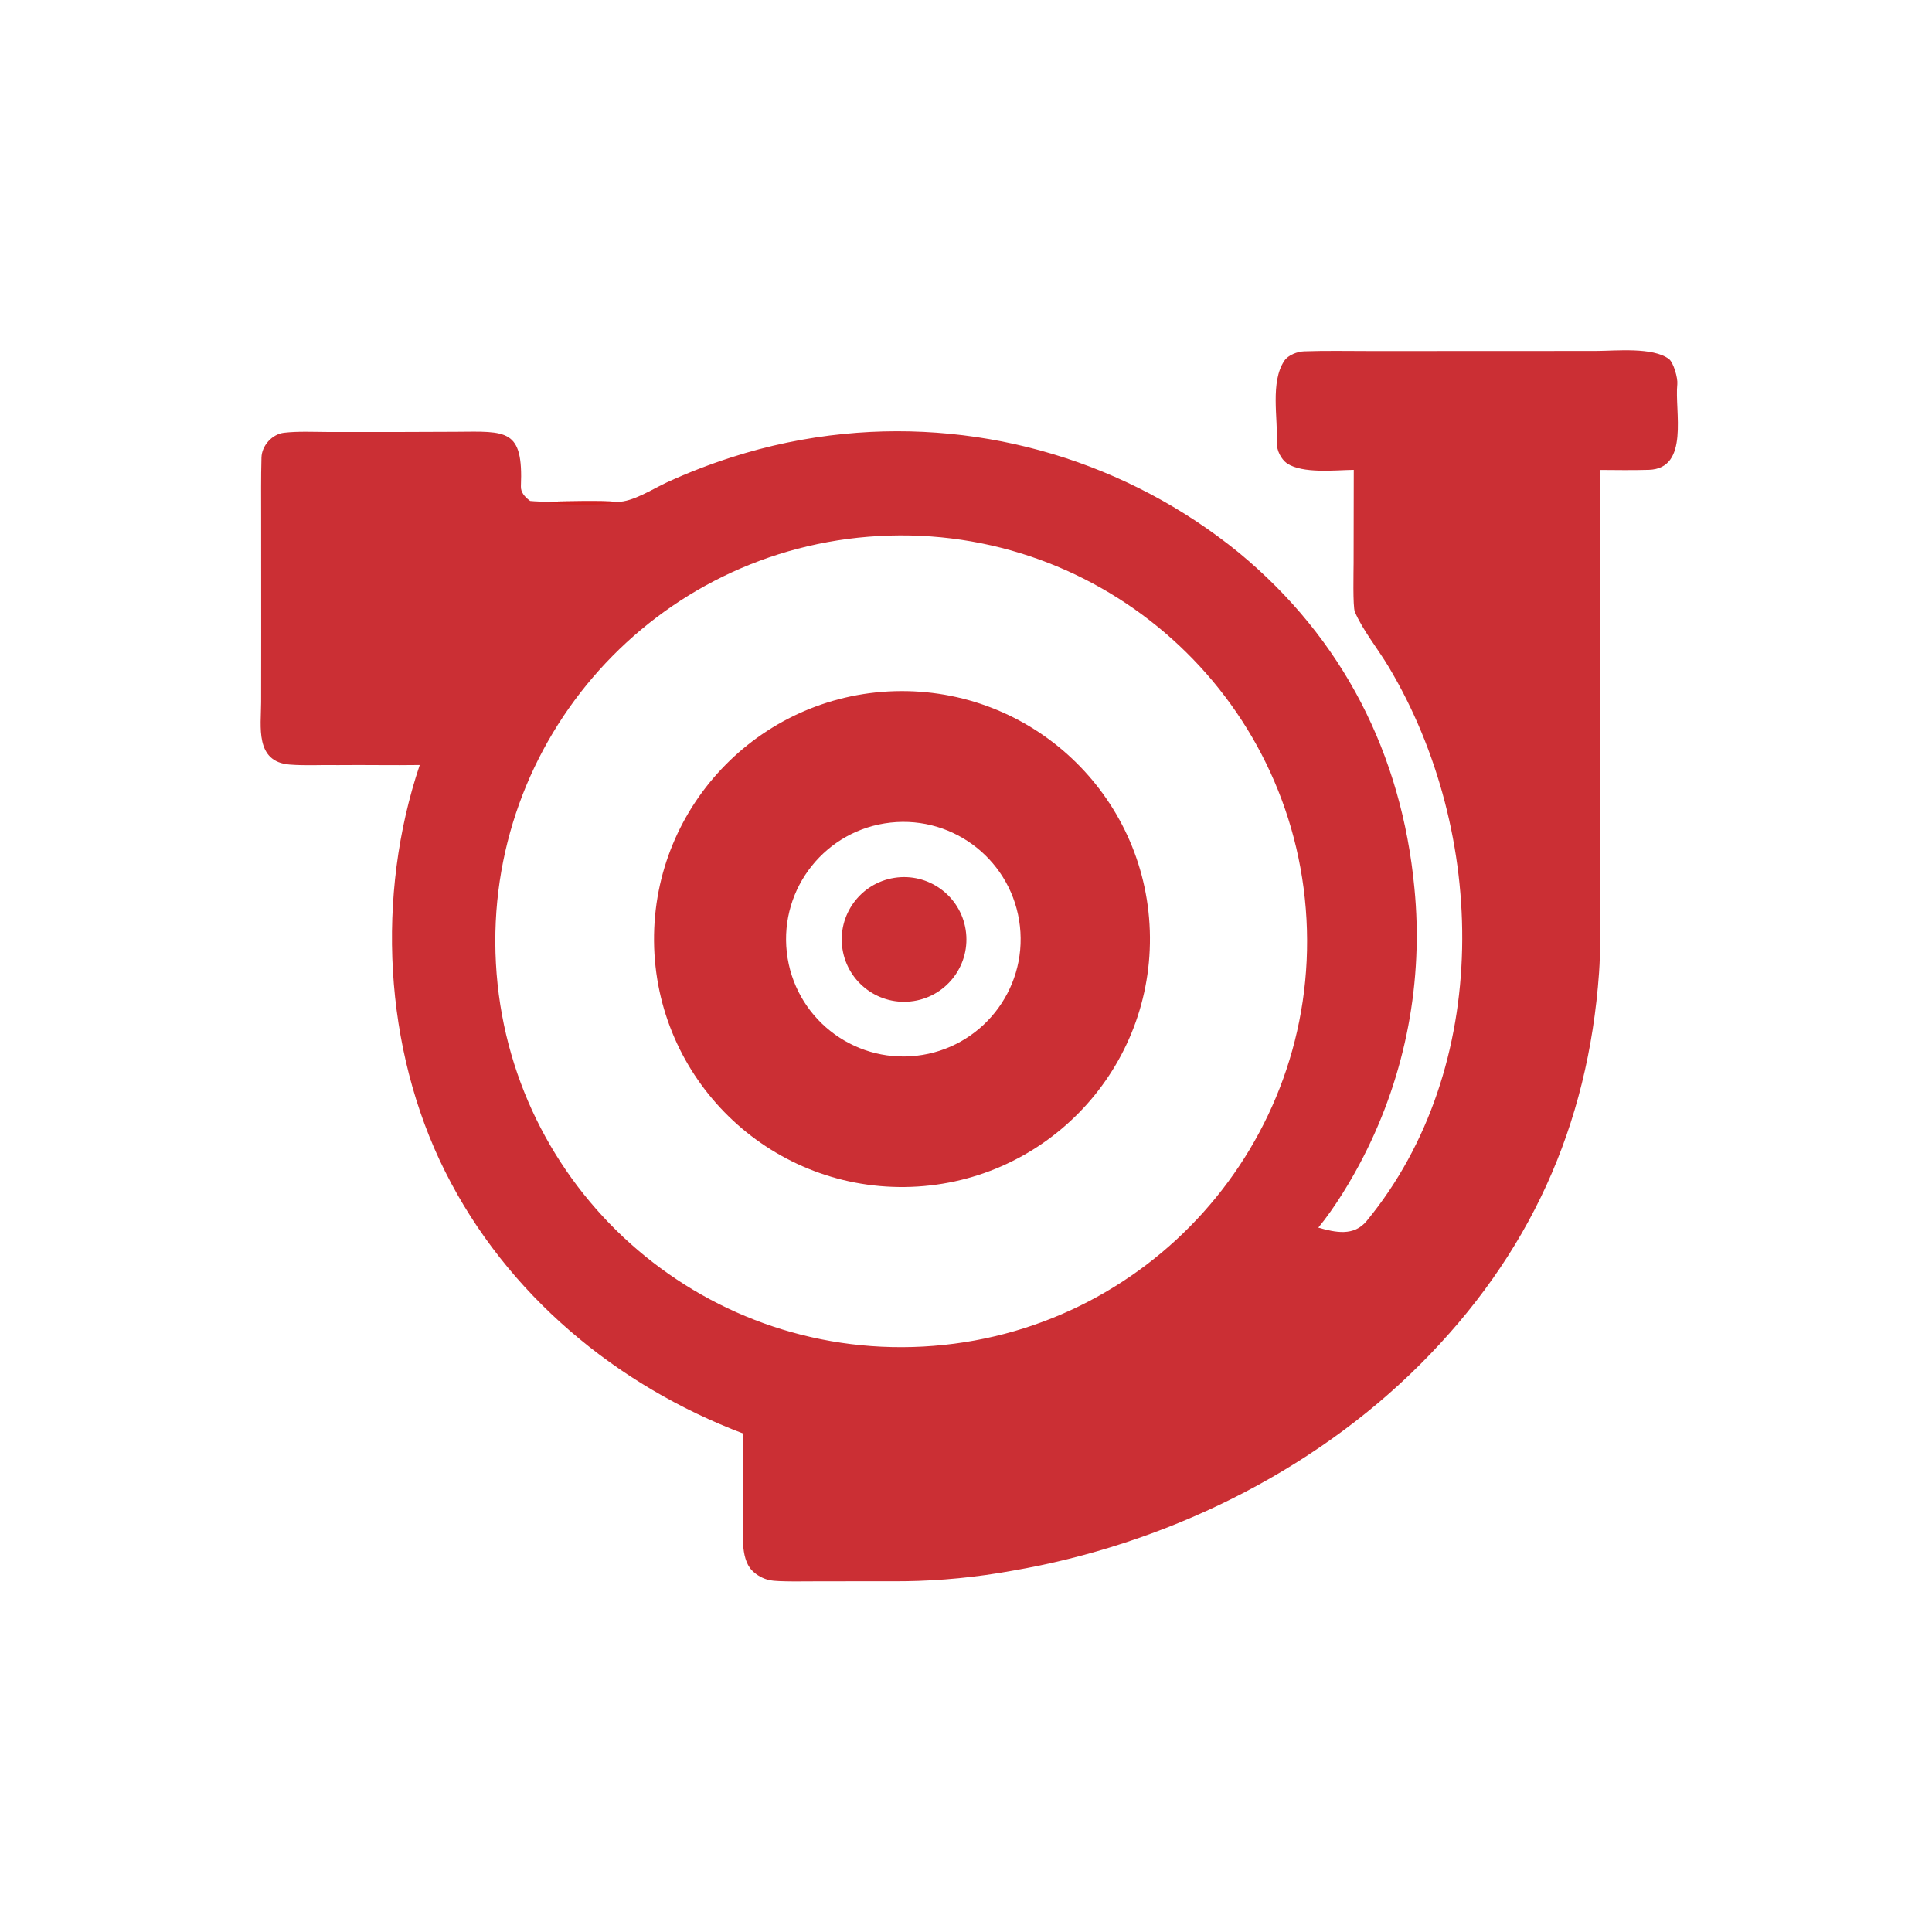 <svg version="1.1" xmlns="http://www.w3.org/2000/svg" style="display: block;" viewBox="0 0 2048 2048" width="1024" height="1024" preserveAspectRatio="none">
<path transform="translate(0,0)" fill="rgb(203,47,52)" d="M 1435.05 498.067 C 1415.03 498.328 1381.1 502.341 1364.23 491.194 C 1358.09 486.715 1353.22 477.583 1353.55 469.238 C 1354.6 443.033 1346.51 404.981 1361.34 382.596 C 1365.64 376.111 1375.5 372.685 1382.41 372.44 C 1405.41 371.623 1428.57 372.121 1451.62 372.121 L 1586.32 372.095 L 1692.08 372.022 C 1712.92 371.963 1752.07 367.75 1769.11 380.537 C 1774.03 384.227 1778.7 400.887 1778.02 407.23 C 1774.98 435.657 1791.37 496.751 1747.78 498.051 C 1730.42 498.531 1712.5 498.299 1695.84 498.154 C 1695.9 500.269 1695.93 502.384 1695.94 504.5 L 1696 844.303 L 1696.02 958.577 C 1696.02 982.146 1696.72 1007.7 1695.07 1030.99 C 1683.48 1194 1621.16 1330.71 1505.33 1446.42 C 1389.58 1562.06 1233.17 1637.51 1072.83 1665.08 C 1035.31 1671.9 997.295 1675.61 959.166 1676.16 L 865.366 1676.25 C 855.724 1676.25 824.405 1676.89 816.095 1675.09 C 808.899 1673.57 802.31 1669.96 797.154 1664.72 C 784.325 1651.42 787.842 1623.43 787.857 1605.36 L 788.047 1519.7 C 653.026 1468.61 536.928 1371.9 471.835 1241.83 C 406.557 1111.4 398.576 948.787 444.93 810.942 C 416.191 811.372 386.945 810.735 358.119 811.044 C 341.137 810.68 323.998 811.82 307.061 810.478 C 270.073 807.546 276.748 770.06 276.801 744.432 L 276.867 670.308 L 276.818 548.765 C 276.814 527.521 276.584 506.223 277.175 485.002 C 277.529 472.31 288.496 460.183 301.101 458.738 C 315.794 457.055 331.514 457.834 346.381 457.91 L 417.725 457.949 L 483.383 457.707 C 537.204 457.273 554.792 454.296 552.179 515.539 C 551.914 521.738 556.233 526.621 560.903 530.191 L 562.036 531.041 C 567.712 531.613 573.883 531.688 579.62 531.889 C 598.354 531.476 636.78 530.542 654.479 531.992 C 670.847 532.1 691.697 518.392 706.914 511.345 C 729.207 501.125 752.093 492.248 775.447 484.762 C 814.119 472.303 854.007 463.996 894.438 459.982 C 1045.07 444.965 1195.53 490.129 1312.99 585.621 C 1423.54 676.761 1485.87 799.443 1499.35 941.456 C 1508.99 1039.6 1490.22 1138.44 1445.27 1226.21 C 1432.94 1250.43 1414.78 1280.43 1397.47 1301.35 C 1415.41 1306.4 1435.04 1310.91 1448.69 1294.32 C 1582.32 1131.81 1577.16 882.84 1472.1 706.986 C 1460.71 687.914 1443.97 667.197 1436.17 648.409 C 1433.93 643.016 1434.87 604.603 1434.88 596.788 L 1435.05 498.067 z M 978.692 1427.41 C 1215.95 1414.5 1397.83 1211.71 1384.93 974.45 C 1372.04 737.191 1169.25 555.302 931.993 568.182 C 694.711 581.062 512.802 783.868 525.698 1021.15 C 538.594 1258.43 741.412 1440.33 978.692 1427.41 z"/>
<path transform="translate(0,0)" fill="rgb(208,34,34)" d="M 579.62 531.889 C 598.354 531.476 636.78 530.542 654.479 531.992 C 642.669 536.281 592.759 536.043 579.62 531.889 z"/>
<path transform="translate(0,0)" fill="rgb(203,47,52)" d="M 955.126 732.581 C 1099.83 732.023 1217.78 848.532 1218.99 993.236 C 1220.2 1137.94 1104.22 1256.41 959.524 1258.27 C 813.902 1260.14 694.513 1143.26 693.295 997.633 C 692.076 852.005 809.494 733.143 955.126 732.581 z M 971.629 1119.12 C 1039.77 1111.38 1088.77 1049.94 1081.16 981.786 C 1073.55 913.635 1012.2 864.512 944.035 871.991 C 875.685 879.491 826.4 941.044 834.03 1009.38 C 841.661 1077.72 903.308 1126.88 971.629 1119.12 z"/>
<path transform="translate(0,0)" fill="rgb(203,47,52)" d="M 948.045 930.563 C 984.133 924.863 1018 949.524 1023.65 985.619 C 1029.3 1021.71 1004.6 1055.55 968.499 1061.15 C 932.462 1066.75 898.702 1042.1 893.059 1006.07 C 887.416 970.043 912.023 936.251 948.045 930.563 z"/>
</svg>